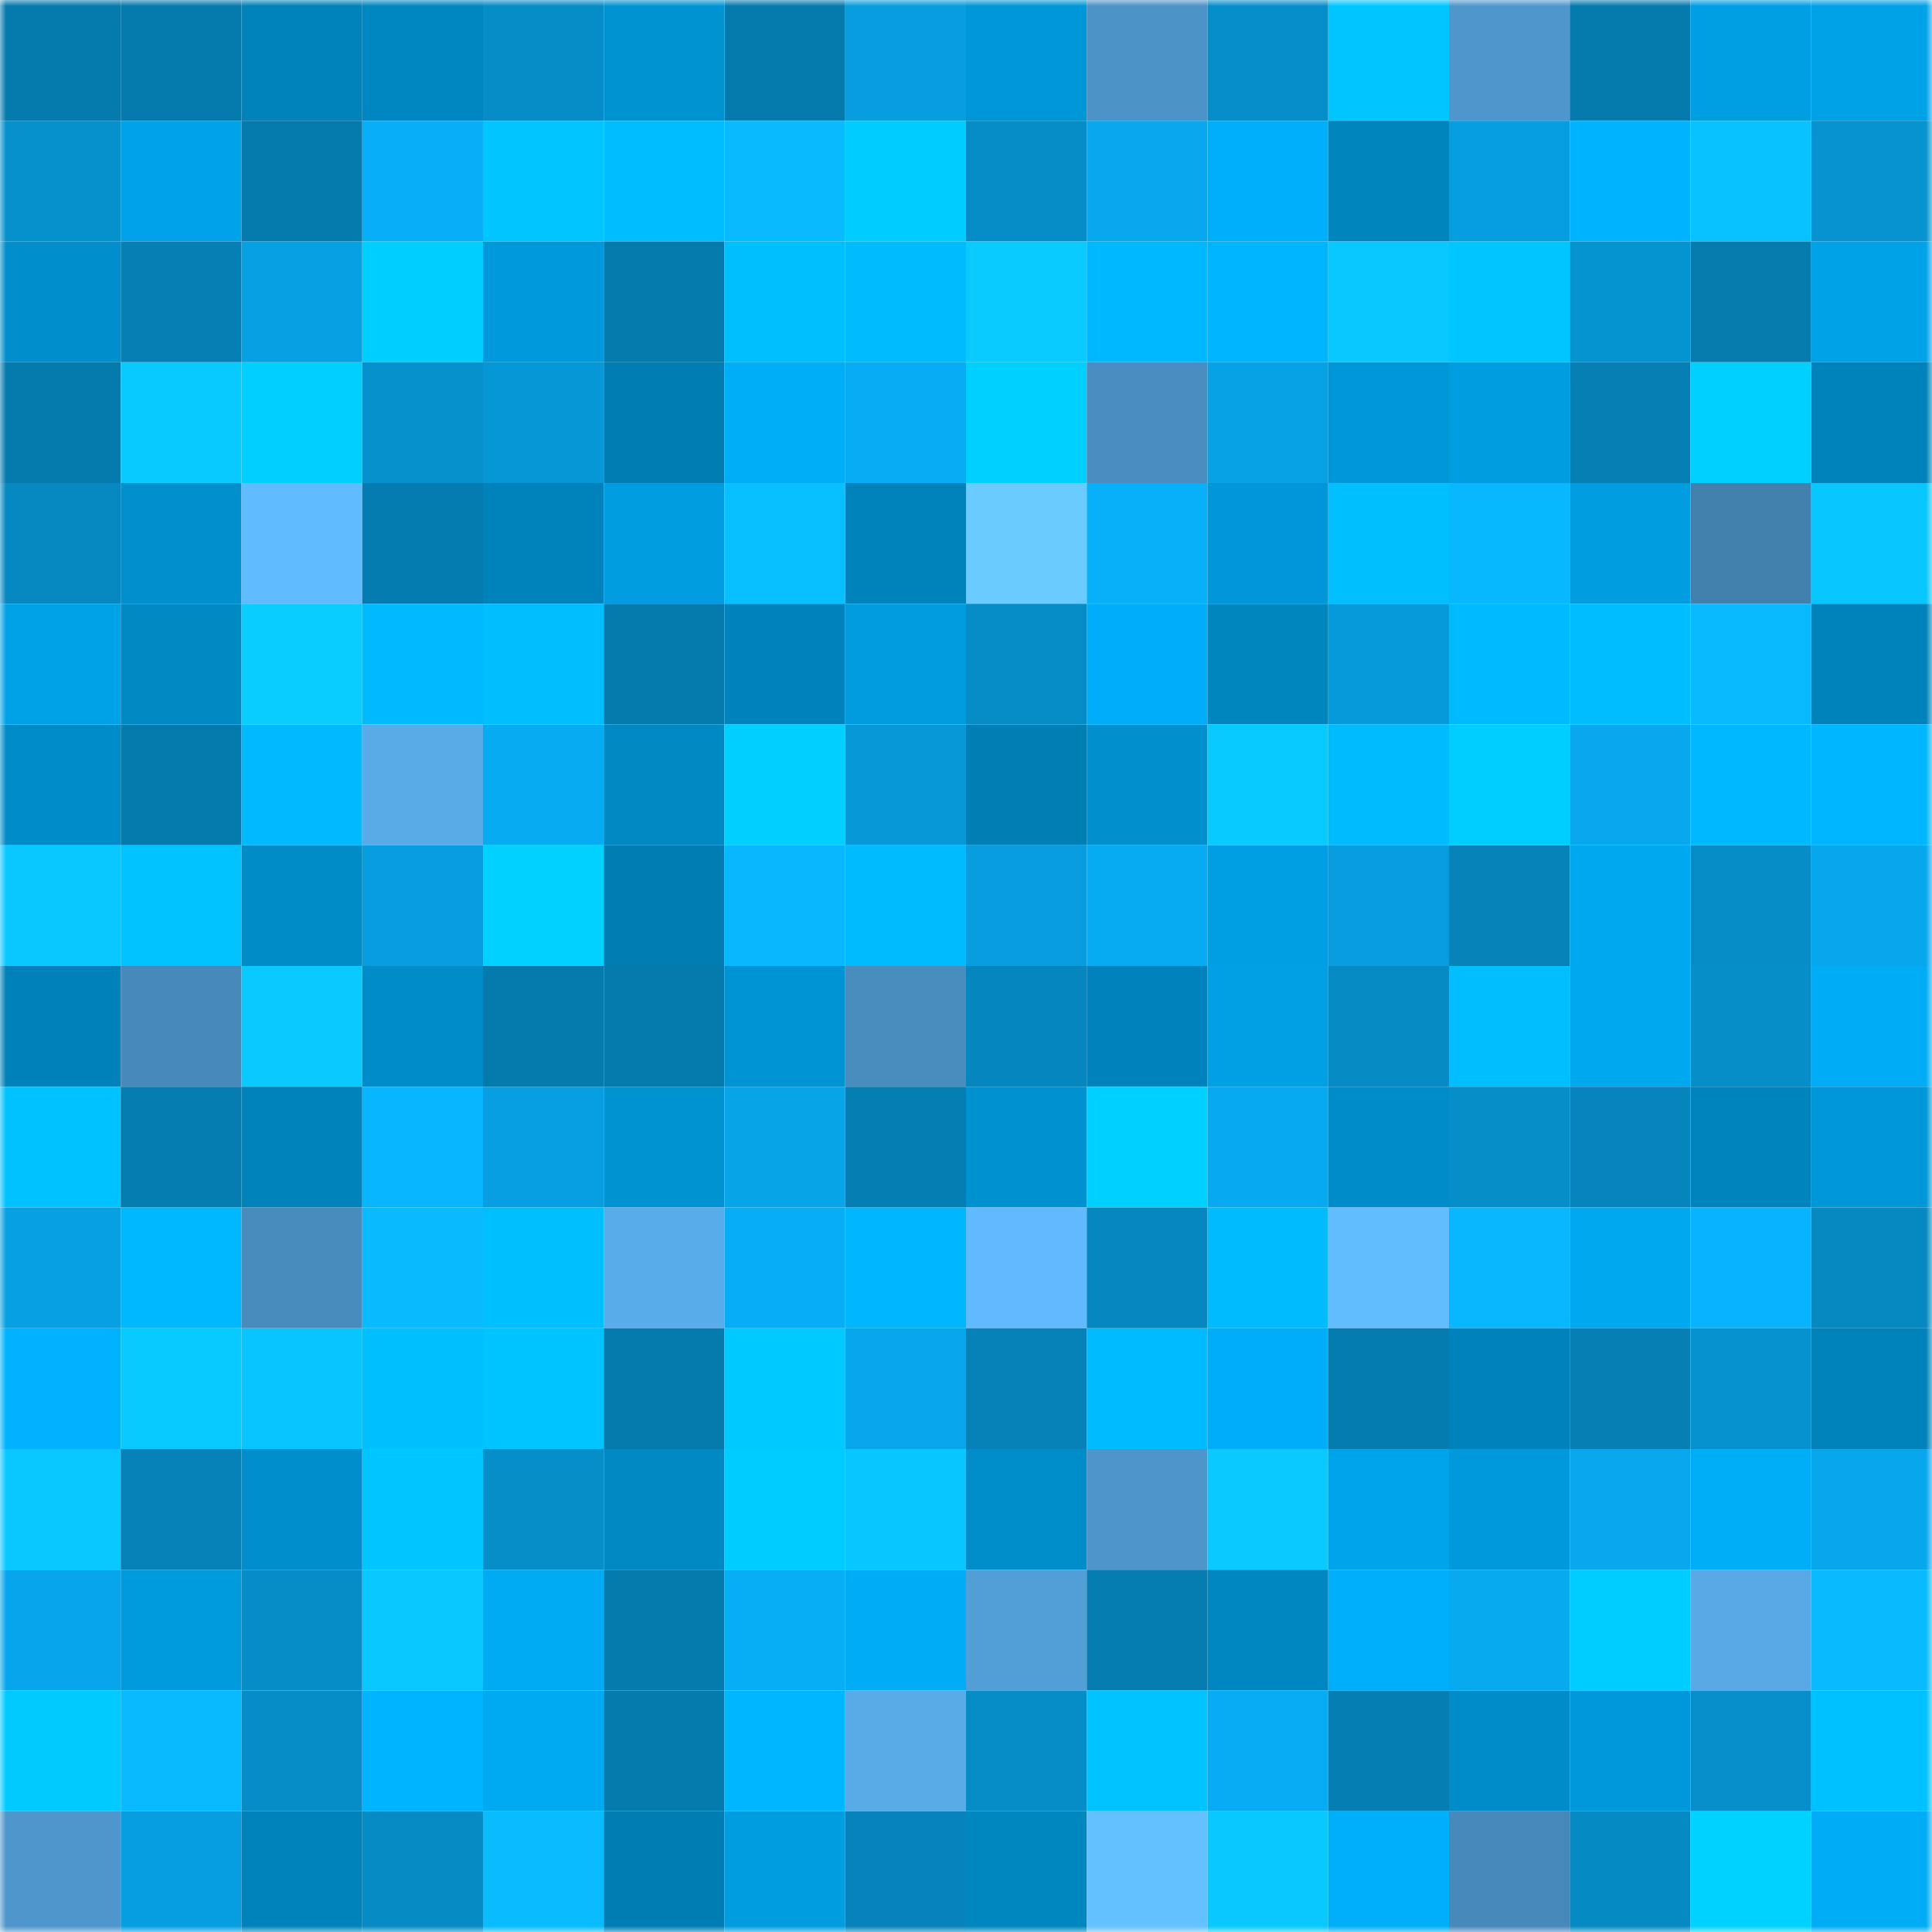 <svg viewBox="0 0 160 160" fill="none" role="img" xmlns="http://www.w3.org/2000/svg" width="240" height="240" name="ens%2Cdegen1deals.eth"><mask id="675825934" mask-type="alpha" maskUnits="userSpaceOnUse" x="0" y="0" width="160" height="160"><rect width="160" height="160" fill="#FFFFFF"></rect></mask><g mask="url(#675825934)"><rect x="0" y="0" width="10" height="10" fill="#057aad"></rect><rect x="10" y="0" width="10" height="10" fill="#057aad"></rect><rect x="20" y="0" width="10" height="10" fill="#0082ba"></rect><rect x="30" y="0" width="10" height="10" fill="#0087c1"></rect><rect x="40" y="0" width="10" height="10" fill="#068dc8"></rect><rect x="50" y="0" width="10" height="10" fill="#0093d2"></rect><rect x="60" y="0" width="10" height="10" fill="#057aad"></rect><rect x="70" y="0" width="10" height="10" fill="#079dde"></rect><rect x="80" y="0" width="10" height="10" fill="#0097d8"></rect><rect x="90" y="0" width="10" height="10" fill="#4c93c8"></rect><rect x="100" y="0" width="10" height="10" fill="#068eca"></rect><rect x="110" y="0" width="10" height="10" fill="#00c6ff"></rect><rect x="120" y="0" width="10" height="10" fill="#4e97cd"></rect><rect x="130" y="0" width="10" height="10" fill="#057aad"></rect><rect x="140" y="0" width="10" height="10" fill="#009fe3"></rect><rect x="150" y="0" width="10" height="10" fill="#00a2e7"></rect><rect x="0" y="10" width="10" height="10" fill="#0690cc"></rect><rect x="10" y="10" width="10" height="10" fill="#00a3e9"></rect><rect x="20" y="10" width="10" height="10" fill="#057aad"></rect><rect x="30" y="10" width="10" height="10" fill="#08aff8"></rect><rect x="40" y="10" width="10" height="10" fill="#00c5ff"></rect><rect x="50" y="10" width="10" height="10" fill="#00bdff"></rect><rect x="60" y="10" width="10" height="10" fill="#08baff"></rect><rect x="70" y="10" width="10" height="10" fill="#00ccff"></rect><rect x="80" y="10" width="10" height="10" fill="#068dc8"></rect><rect x="90" y="10" width="10" height="10" fill="#07a8ee"></rect><rect x="100" y="10" width="10" height="10" fill="#00affa"></rect><rect x="110" y="10" width="10" height="10" fill="#0085bd"></rect><rect x="120" y="10" width="10" height="10" fill="#079ee0"></rect><rect x="130" y="10" width="10" height="10" fill="#00b3ff"></rect><rect x="140" y="10" width="10" height="10" fill="#08c2ff"></rect><rect x="150" y="10" width="10" height="10" fill="#0693d0"></rect><rect x="0" y="20" width="10" height="10" fill="#008fcc"></rect><rect x="10" y="20" width="10" height="10" fill="#057fb4"></rect><rect x="20" y="20" width="10" height="10" fill="#07a0e3"></rect><rect x="30" y="20" width="10" height="10" fill="#00ceff"></rect><rect x="40" y="20" width="10" height="10" fill="#0099db"></rect><rect x="50" y="20" width="10" height="10" fill="#057aad"></rect><rect x="60" y="20" width="10" height="10" fill="#00bfff"></rect><rect x="70" y="20" width="10" height="10" fill="#00bcff"></rect><rect x="80" y="20" width="10" height="10" fill="#09cbff"></rect><rect x="90" y="20" width="10" height="10" fill="#00b8ff"></rect><rect x="100" y="20" width="10" height="10" fill="#00b5ff"></rect><rect x="110" y="20" width="10" height="10" fill="#09c8ff"></rect><rect x="120" y="20" width="10" height="10" fill="#00c6ff"></rect><rect x="130" y="20" width="10" height="10" fill="#0694d1"></rect><rect x="140" y="20" width="10" height="10" fill="#057bae"></rect><rect x="150" y="20" width="10" height="10" fill="#00a2e7"></rect><rect x="0" y="30" width="10" height="10" fill="#057aad"></rect><rect x="10" y="30" width="10" height="10" fill="#09caff"></rect><rect x="20" y="30" width="10" height="10" fill="#00cfff"></rect><rect x="30" y="30" width="10" height="10" fill="#0690cc"></rect><rect x="40" y="30" width="10" height="10" fill="#0697d6"></rect><rect x="50" y="30" width="10" height="10" fill="#007eb4"></rect><rect x="60" y="30" width="10" height="10" fill="#00adf7"></rect><rect x="70" y="30" width="10" height="10" fill="#07acf4"></rect><rect x="80" y="30" width="10" height="10" fill="#00d0ff"></rect><rect x="90" y="30" width="10" height="10" fill="#4a8ec1"></rect><rect x="100" y="30" width="10" height="10" fill="#07a1e5"></rect><rect x="110" y="30" width="10" height="10" fill="#0097d8"></rect><rect x="120" y="30" width="10" height="10" fill="#009de1"></rect><rect x="130" y="30" width="10" height="10" fill="#057fb4"></rect><rect x="140" y="30" width="10" height="10" fill="#00d0ff"></rect><rect x="150" y="30" width="10" height="10" fill="#0082ba"></rect><rect x="0" y="40" width="10" height="10" fill="#0688c1"></rect><rect x="10" y="40" width="10" height="10" fill="#0090ce"></rect><rect x="20" y="40" width="10" height="10" fill="#61bcff"></rect><rect x="30" y="40" width="10" height="10" fill="#057caf"></rect><rect x="40" y="40" width="10" height="10" fill="#0082ba"></rect><rect x="50" y="40" width="10" height="10" fill="#009ee1"></rect><rect x="60" y="40" width="10" height="10" fill="#08c0ff"></rect><rect x="70" y="40" width="10" height="10" fill="#0082ba"></rect><rect x="80" y="40" width="10" height="10" fill="#69cbff"></rect><rect x="90" y="40" width="10" height="10" fill="#08b0f9"></rect><rect x="100" y="40" width="10" height="10" fill="#0096d7"></rect><rect x="110" y="40" width="10" height="10" fill="#00bfff"></rect><rect x="120" y="40" width="10" height="10" fill="#08b8ff"></rect><rect x="130" y="40" width="10" height="10" fill="#009ee1"></rect><rect x="140" y="40" width="10" height="10" fill="#4280ae"></rect><rect x="150" y="40" width="10" height="10" fill="#08c6ff"></rect><rect x="0" y="50" width="10" height="10" fill="#00a2e7"></rect><rect x="10" y="50" width="10" height="10" fill="#0089c3"></rect><rect x="20" y="50" width="10" height="10" fill="#09ccff"></rect><rect x="30" y="50" width="10" height="10" fill="#00b9ff"></rect><rect x="40" y="50" width="10" height="10" fill="#00beff"></rect><rect x="50" y="50" width="10" height="10" fill="#057aad"></rect><rect x="60" y="50" width="10" height="10" fill="#0083bc"></rect><rect x="70" y="50" width="10" height="10" fill="#009cdf"></rect><rect x="80" y="50" width="10" height="10" fill="#068dc8"></rect><rect x="90" y="50" width="10" height="10" fill="#00adf8"></rect><rect x="100" y="50" width="10" height="10" fill="#0086bf"></rect><rect x="110" y="50" width="10" height="10" fill="#079adb"></rect><rect x="120" y="50" width="10" height="10" fill="#00baff"></rect><rect x="130" y="50" width="10" height="10" fill="#00bdff"></rect><rect x="140" y="50" width="10" height="10" fill="#08bbff"></rect><rect x="150" y="50" width="10" height="10" fill="#0082ba"></rect><rect x="0" y="60" width="10" height="10" fill="#008cc8"></rect><rect x="10" y="60" width="10" height="10" fill="#057aad"></rect><rect x="20" y="60" width="10" height="10" fill="#00b9ff"></rect><rect x="30" y="60" width="10" height="10" fill="#59abe8"></rect><rect x="40" y="60" width="10" height="10" fill="#07abf2"></rect><rect x="50" y="60" width="10" height="10" fill="#0089c3"></rect><rect x="60" y="60" width="10" height="10" fill="#00cfff"></rect><rect x="70" y="60" width="10" height="10" fill="#0798d7"></rect><rect x="80" y="60" width="10" height="10" fill="#007fb5"></rect><rect x="90" y="60" width="10" height="10" fill="#0090ce"></rect><rect x="100" y="60" width="10" height="10" fill="#09caff"></rect><rect x="110" y="60" width="10" height="10" fill="#00bcff"></rect><rect x="120" y="60" width="10" height="10" fill="#00ceff"></rect><rect x="130" y="60" width="10" height="10" fill="#07a8ee"></rect><rect x="140" y="60" width="10" height="10" fill="#00b8ff"></rect><rect x="150" y="60" width="10" height="10" fill="#00b7ff"></rect><rect x="0" y="70" width="10" height="10" fill="#09c8ff"></rect><rect x="10" y="70" width="10" height="10" fill="#00c3ff"></rect><rect x="20" y="70" width="10" height="10" fill="#008cc7"></rect><rect x="30" y="70" width="10" height="10" fill="#079dde"></rect><rect x="40" y="70" width="10" height="10" fill="#00d1ff"></rect><rect x="50" y="70" width="10" height="10" fill="#007eb4"></rect><rect x="60" y="70" width="10" height="10" fill="#08b7ff"></rect><rect x="70" y="70" width="10" height="10" fill="#00bcff"></rect><rect x="80" y="70" width="10" height="10" fill="#079dde"></rect><rect x="90" y="70" width="10" height="10" fill="#07abf2"></rect><rect x="100" y="70" width="10" height="10" fill="#009fe4"></rect><rect x="110" y="70" width="10" height="10" fill="#079dde"></rect><rect x="120" y="70" width="10" height="10" fill="#0684ba"></rect><rect x="130" y="70" width="10" height="10" fill="#00a8f0"></rect><rect x="140" y="70" width="10" height="10" fill="#068cc6"></rect><rect x="150" y="70" width="10" height="10" fill="#07a7ed"></rect><rect x="0" y="80" width="10" height="10" fill="#0081b9"></rect><rect x="10" y="80" width="10" height="10" fill="#4789ba"></rect><rect x="20" y="80" width="10" height="10" fill="#09c9ff"></rect><rect x="30" y="80" width="10" height="10" fill="#008cc9"></rect><rect x="40" y="80" width="10" height="10" fill="#057aad"></rect><rect x="50" y="80" width="10" height="10" fill="#057aad"></rect><rect x="60" y="80" width="10" height="10" fill="#0094d4"></rect><rect x="70" y="80" width="10" height="10" fill="#498dbf"></rect><rect x="80" y="80" width="10" height="10" fill="#0686be"></rect><rect x="90" y="80" width="10" height="10" fill="#0083bc"></rect><rect x="100" y="80" width="10" height="10" fill="#00a0e4"></rect><rect x="110" y="80" width="10" height="10" fill="#068bc5"></rect><rect x="120" y="80" width="10" height="10" fill="#00beff"></rect><rect x="130" y="80" width="10" height="10" fill="#00a8f0"></rect><rect x="140" y="80" width="10" height="10" fill="#068ec9"></rect><rect x="150" y="80" width="10" height="10" fill="#00acf6"></rect><rect x="0" y="90" width="10" height="10" fill="#00c2ff"></rect><rect x="10" y="90" width="10" height="10" fill="#057db1"></rect><rect x="20" y="90" width="10" height="10" fill="#0082ba"></rect><rect x="30" y="90" width="10" height="10" fill="#08b6ff"></rect><rect x="40" y="90" width="10" height="10" fill="#079fe1"></rect><rect x="50" y="90" width="10" height="10" fill="#0093d2"></rect><rect x="60" y="90" width="10" height="10" fill="#07a4e8"></rect><rect x="70" y="90" width="10" height="10" fill="#057eb3"></rect><rect x="80" y="90" width="10" height="10" fill="#0092d0"></rect><rect x="90" y="90" width="10" height="10" fill="#00d0ff"></rect><rect x="100" y="90" width="10" height="10" fill="#07aaf1"></rect><rect x="110" y="90" width="10" height="10" fill="#008cc9"></rect><rect x="120" y="90" width="10" height="10" fill="#068ec9"></rect><rect x="130" y="90" width="10" height="10" fill="#0684bc"></rect><rect x="140" y="90" width="10" height="10" fill="#0084bd"></rect><rect x="150" y="90" width="10" height="10" fill="#0097d8"></rect><rect x="0" y="100" width="10" height="10" fill="#07a0e3"></rect><rect x="10" y="100" width="10" height="10" fill="#00b8ff"></rect><rect x="20" y="100" width="10" height="10" fill="#488cbe"></rect><rect x="30" y="100" width="10" height="10" fill="#08bbff"></rect><rect x="40" y="100" width="10" height="10" fill="#00bfff"></rect><rect x="50" y="100" width="10" height="10" fill="#59acea"></rect><rect x="60" y="100" width="10" height="10" fill="#07aef7"></rect><rect x="70" y="100" width="10" height="10" fill="#00b7ff"></rect><rect x="80" y="100" width="10" height="10" fill="#61bafd"></rect><rect x="90" y="100" width="10" height="10" fill="#0687bf"></rect><rect x="100" y="100" width="10" height="10" fill="#00bcff"></rect><rect x="110" y="100" width="10" height="10" fill="#62bdff"></rect><rect x="120" y="100" width="10" height="10" fill="#08b7ff"></rect><rect x="130" y="100" width="10" height="10" fill="#00a8f0"></rect><rect x="140" y="100" width="10" height="10" fill="#08b4ff"></rect><rect x="150" y="100" width="10" height="10" fill="#0688c1"></rect><rect x="0" y="110" width="10" height="10" fill="#00b2ff"></rect><rect x="10" y="110" width="10" height="10" fill="#09caff"></rect><rect x="20" y="110" width="10" height="10" fill="#08c5ff"></rect><rect x="30" y="110" width="10" height="10" fill="#00bfff"></rect><rect x="40" y="110" width="10" height="10" fill="#00c4ff"></rect><rect x="50" y="110" width="10" height="10" fill="#057aad"></rect><rect x="60" y="110" width="10" height="10" fill="#00c9ff"></rect><rect x="70" y="110" width="10" height="10" fill="#07a7ed"></rect><rect x="80" y="110" width="10" height="10" fill="#0682b8"></rect><rect x="90" y="110" width="10" height="10" fill="#00bbff"></rect><rect x="100" y="110" width="10" height="10" fill="#00adf8"></rect><rect x="110" y="110" width="10" height="10" fill="#057caf"></rect><rect x="120" y="110" width="10" height="10" fill="#0083bc"></rect><rect x="130" y="110" width="10" height="10" fill="#057fb4"></rect><rect x="140" y="110" width="10" height="10" fill="#0692ce"></rect><rect x="150" y="110" width="10" height="10" fill="#0082ba"></rect><rect x="0" y="120" width="10" height="10" fill="#09c8ff"></rect><rect x="10" y="120" width="10" height="10" fill="#0682b8"></rect><rect x="20" y="120" width="10" height="10" fill="#008fcc"></rect><rect x="30" y="120" width="10" height="10" fill="#00c6ff"></rect><rect x="40" y="120" width="10" height="10" fill="#068ec9"></rect><rect x="50" y="120" width="10" height="10" fill="#0089c3"></rect><rect x="60" y="120" width="10" height="10" fill="#00ccff"></rect><rect x="70" y="120" width="10" height="10" fill="#08c6ff"></rect><rect x="80" y="120" width="10" height="10" fill="#008ecb"></rect><rect x="90" y="120" width="10" height="10" fill="#4d95cb"></rect><rect x="100" y="120" width="10" height="10" fill="#09c9ff"></rect><rect x="110" y="120" width="10" height="10" fill="#00a4eb"></rect><rect x="120" y="120" width="10" height="10" fill="#009adc"></rect><rect x="130" y="120" width="10" height="10" fill="#07a8ee"></rect><rect x="140" y="120" width="10" height="10" fill="#00aef8"></rect><rect x="150" y="120" width="10" height="10" fill="#07a7ed"></rect><rect x="0" y="130" width="10" height="10" fill="#07a6ec"></rect><rect x="10" y="130" width="10" height="10" fill="#009bdd"></rect><rect x="20" y="130" width="10" height="10" fill="#068dc8"></rect><rect x="30" y="130" width="10" height="10" fill="#09c8ff"></rect><rect x="40" y="130" width="10" height="10" fill="#00abf4"></rect><rect x="50" y="130" width="10" height="10" fill="#057aad"></rect><rect x="60" y="130" width="10" height="10" fill="#07adf5"></rect><rect x="70" y="130" width="10" height="10" fill="#00acf6"></rect><rect x="80" y="130" width="10" height="10" fill="#529ed7"></rect><rect x="90" y="130" width="10" height="10" fill="#057db1"></rect><rect x="100" y="130" width="10" height="10" fill="#0086c0"></rect><rect x="110" y="130" width="10" height="10" fill="#00affa"></rect><rect x="120" y="130" width="10" height="10" fill="#07a9ef"></rect><rect x="130" y="130" width="10" height="10" fill="#00cdff"></rect><rect x="140" y="130" width="10" height="10" fill="#58a9e6"></rect><rect x="150" y="130" width="10" height="10" fill="#08bbff"></rect><rect x="0" y="140" width="10" height="10" fill="#00caff"></rect><rect x="10" y="140" width="10" height="10" fill="#08baff"></rect><rect x="20" y="140" width="10" height="10" fill="#068dc8"></rect><rect x="30" y="140" width="10" height="10" fill="#00b4ff"></rect><rect x="40" y="140" width="10" height="10" fill="#00aaf3"></rect><rect x="50" y="140" width="10" height="10" fill="#057aad"></rect><rect x="60" y="140" width="10" height="10" fill="#00b6ff"></rect><rect x="70" y="140" width="10" height="10" fill="#59abe8"></rect><rect x="80" y="140" width="10" height="10" fill="#068cc6"></rect><rect x="90" y="140" width="10" height="10" fill="#00c3ff"></rect><rect x="100" y="140" width="10" height="10" fill="#07acf4"></rect><rect x="110" y="140" width="10" height="10" fill="#057eb3"></rect><rect x="120" y="140" width="10" height="10" fill="#008cc9"></rect><rect x="130" y="140" width="10" height="10" fill="#0098da"></rect><rect x="140" y="140" width="10" height="10" fill="#068fcb"></rect><rect x="150" y="140" width="10" height="10" fill="#00c1ff"></rect><rect x="0" y="150" width="10" height="10" fill="#4e96cc"></rect><rect x="10" y="150" width="10" height="10" fill="#079ee0"></rect><rect x="20" y="150" width="10" height="10" fill="#0083bb"></rect><rect x="30" y="150" width="10" height="10" fill="#068bc5"></rect><rect x="40" y="150" width="10" height="10" fill="#08bcff"></rect><rect x="50" y="150" width="10" height="10" fill="#007eb4"></rect><rect x="60" y="150" width="10" height="10" fill="#009de1"></rect><rect x="70" y="150" width="10" height="10" fill="#0683ba"></rect><rect x="80" y="150" width="10" height="10" fill="#0087c0"></rect><rect x="90" y="150" width="10" height="10" fill="#64c1ff"></rect><rect x="100" y="150" width="10" height="10" fill="#09c8ff"></rect><rect x="110" y="150" width="10" height="10" fill="#00affa"></rect><rect x="120" y="150" width="10" height="10" fill="#4789bb"></rect><rect x="130" y="150" width="10" height="10" fill="#068ac3"></rect><rect x="140" y="150" width="10" height="10" fill="#00d2ff"></rect><rect x="150" y="150" width="10" height="10" fill="#00acf6"></rect></g></svg>